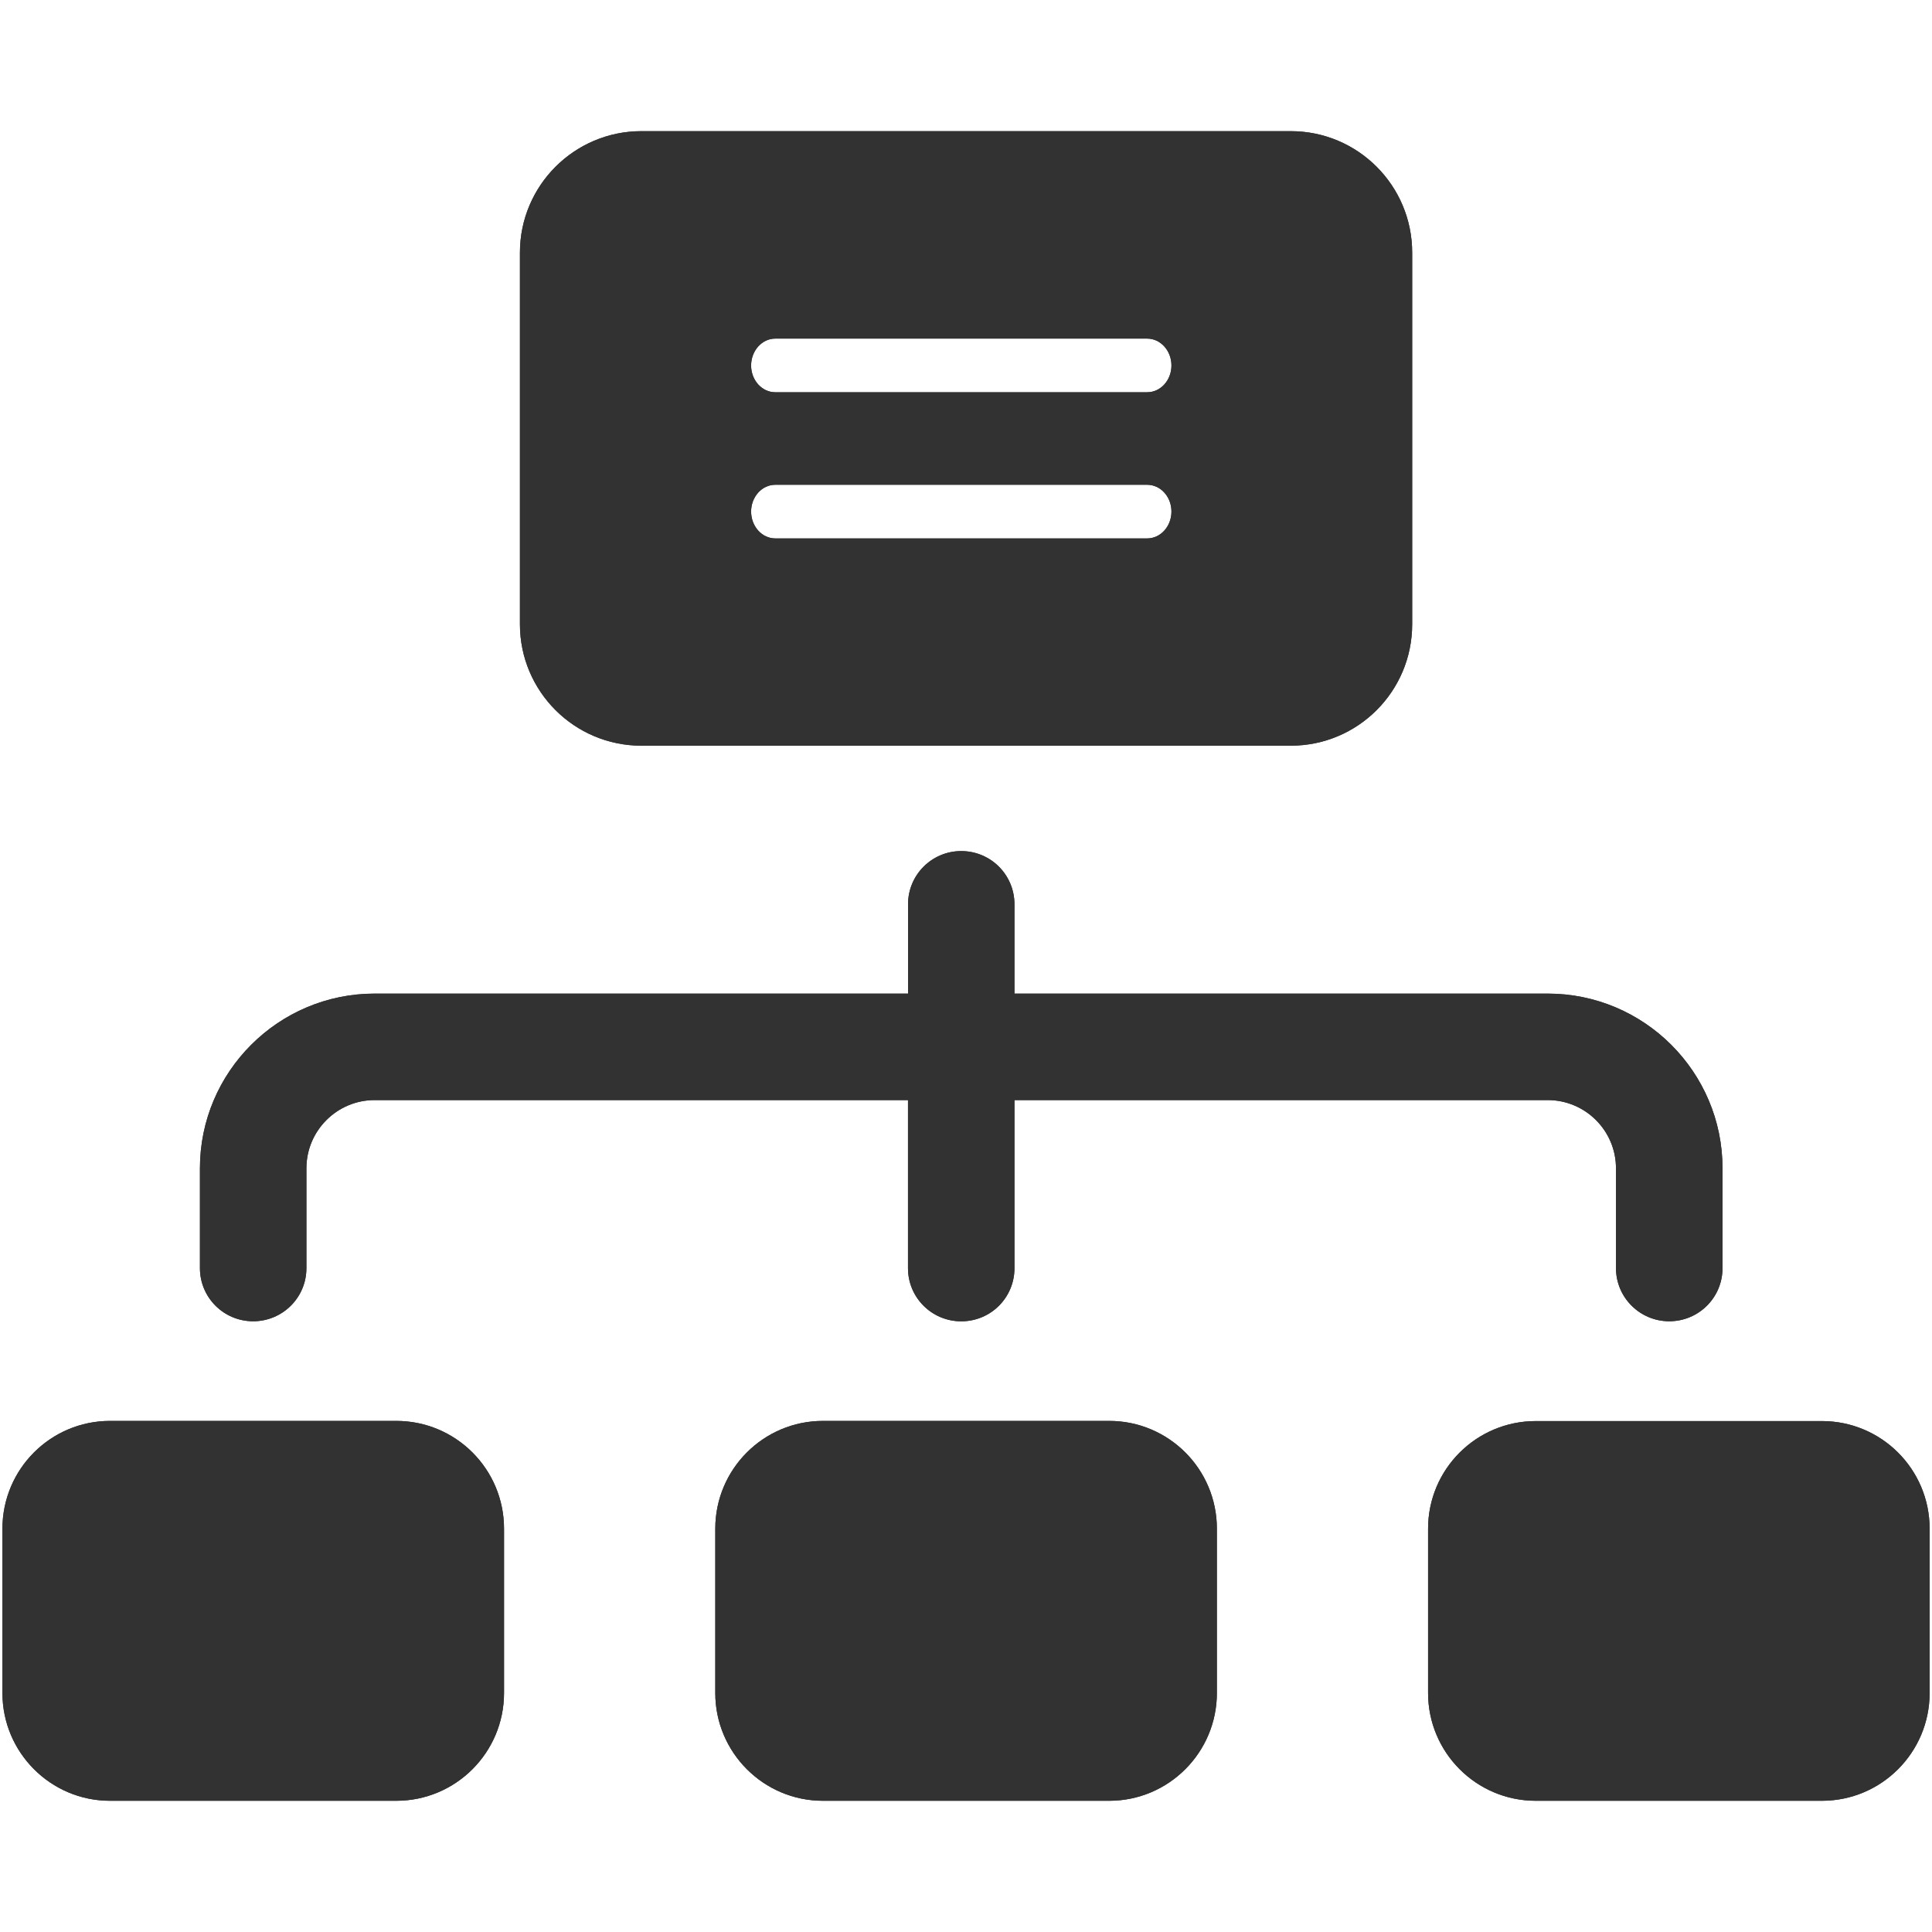 <svg xmlns="http://www.w3.org/2000/svg" xmlns:xlink="http://www.w3.org/1999/xlink" width="35" height="35" viewBox="0 0 35 35"><defs><path id="a" d="M16.45 16.382v1.618h-9.663c-1.745 0-3.165 1.419-3.165 3.165v1.808c0 .533.431.963.964.963.533 0 .965-.429.965-.963v-1.808c0-.682.555-1.236 1.236-1.236h9.662v3.045c0 .533.432.963.964.963.536 0 .965-.429.965-.963v-3.045h9.66c.682 0 1.237.554 1.237 1.236v1.808c0 .533.434.963.965.963.533 0 .965-.429.965-.963v-1.808c0-1.746-1.421-3.165-3.167-3.165h-9.66v-1.618c0-.533-.429-.964-.965-.964-.531 0-.963.43-.963.964"/></defs><use xlink:href="#a" overflow="visible" fill="#323232"/><clipPath id="b"><use xlink:href="#a" overflow="visible"/></clipPath><path clip-path="url(#b)" fill="#323232" d="M3.622 15.418h27.584v8.518h-27.584z"/><defs><path id="c" d="M1.994 25.741c-1.076 0-1.95.873-1.95 1.953v2.976c0 1.078.874 1.953 1.95 1.953h5.184c1.079 0 1.953-.875 1.953-1.953v-2.976c0-1.08-.874-1.953-1.953-1.953h-5.184z"/></defs><use xlink:href="#c" overflow="visible" fill="#323232"/><clipPath id="d"><use xlink:href="#c" overflow="visible"/></clipPath><path clip-path="url(#d)" fill="#323232" d="M.044 25.741h9.087v6.883h-9.087z"/><defs><path id="e" d="M14.909 25.741c-1.076 0-1.951.873-1.951 1.953v2.976c0 1.078.875 1.953 1.951 1.953h5.184c1.078 0 1.952-.875 1.952-1.953v-2.976c0-1.08-.874-1.953-1.952-1.953h-5.184z"/></defs><use xlink:href="#e" overflow="visible" fill="#323232"/><clipPath id="f"><use xlink:href="#e" overflow="visible"/></clipPath><path clip-path="url(#f)" fill="#323232" d="M12.957 25.741h9.087v6.883h-9.087z"/><defs><path id="g" d="M27.822 25.744c-1.077 0-1.951.873-1.951 1.95v2.976c0 1.078.874 1.953 1.951 1.953h5.183c1.079 0 1.952-.875 1.952-1.953v-2.976c0-1.077-.873-1.95-1.952-1.95h-5.183z"/></defs><use xlink:href="#g" overflow="visible" fill="#323232"/><clipPath id="h"><use xlink:href="#g" overflow="visible"/></clipPath><path clip-path="url(#h)" fill="#323232" d="M25.871 25.744h9.086v6.88h-9.086z"/><defs><path id="i" d="M13.607 9.267c0-.267.196-.485.438-.485h6.737c.243 0 .44.217.44.485 0 .269-.197.487-.44.487h-6.737c-.242 0-.438-.218-.438-.487m0-2.646c0-.267.196-.487.438-.487h6.737c.243 0 .44.219.44.487s-.197.485-.44.485h-6.737c-.242 0-.438-.217-.438-.485m-1.987-4.245c-1.215 0-2.201.986-2.201 2.201v6.732c0 1.215.986 2.2 2.201 2.2h11.762c1.218 0 2.201-.985 2.201-2.2v-6.732c0-1.215-.983-2.201-2.201-2.201h-11.762z"/></defs><use xlink:href="#i" overflow="visible" fill="#323232"/><clipPath id="j"><use xlink:href="#i" overflow="visible"/></clipPath><path clip-path="url(#j)" fill="#323232" d="M9.419 2.376h16.164v11.133h-16.164z"/></svg>